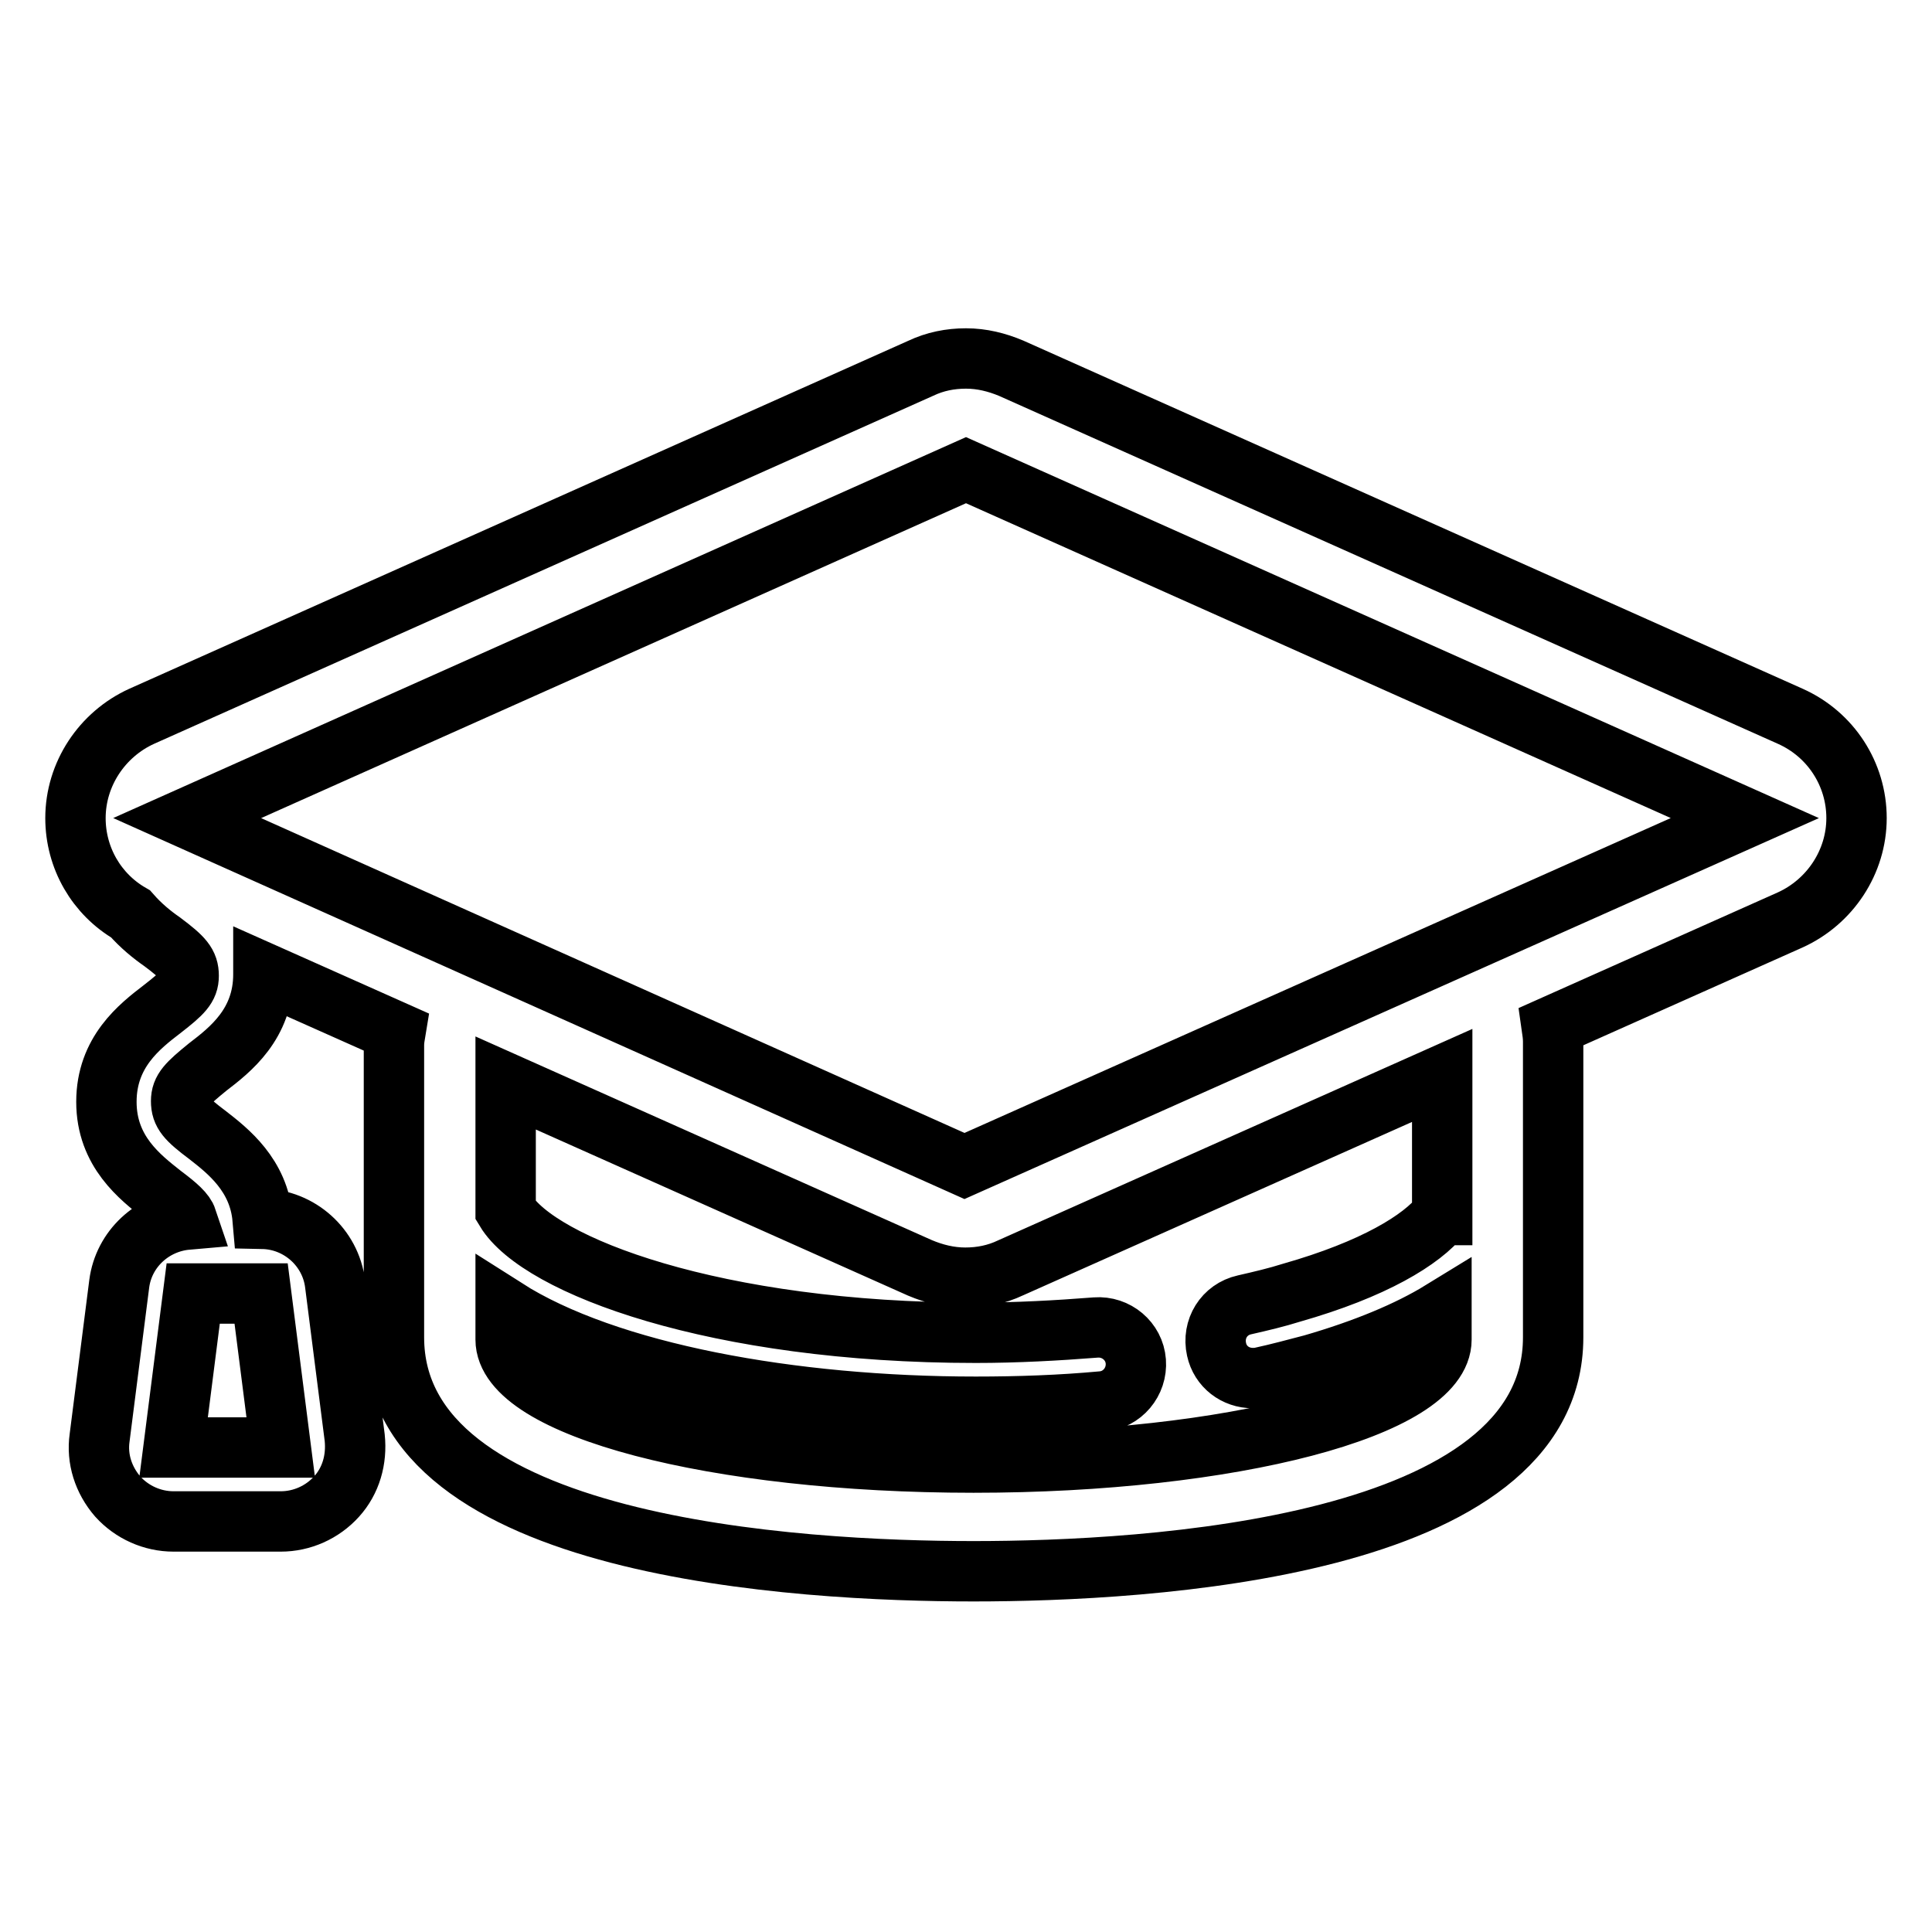 <?xml version="1.0" encoding="utf-8"?>
<!-- Svg Vector Icons : http://www.onlinewebfonts.com/icon -->
<!DOCTYPE svg PUBLIC "-//W3C//DTD SVG 1.1//EN" "http://www.w3.org/Graphics/SVG/1.1/DTD/svg11.dtd">
<svg version="1.1" xmlns="http://www.w3.org/2000/svg" xmlns:xlink="http://www.w3.org/1999/xlink" x="0px" y="0px" viewBox="0 0 256 256" enable-background="new 0 0 256 256" xml:space="preserve">
<g> <path stroke-width="8" fill-opacity="0" stroke="#000000"  d="M237.2,94.9L134,48.8c-1.9-0.8-3.9-1.3-6-1.3c-2.1,0-4.1,0.4-6,1.3L18.8,94.9c-5.3,2.4-8.8,7.7-8.8,13.5 c0,5.3,2.8,10.1,7.3,12.7c1.4,1.6,2.9,2.8,4.2,3.7c2.8,2.1,3.5,2.9,3.5,4.5c0,1.5-0.8,2.3-3.5,4.4c-3,2.3-7.4,5.7-7.4,12.3 c0,6.6,4.5,10,7.4,12.3c2,1.5,3,2.4,3.3,3.3c-4.6,0.4-8.4,3.9-9,8.5l-2.6,20.4c-0.4,2.8,0.5,5.6,2.4,7.8c1.9,2.1,4.6,3.3,7.4,3.3 h14.2c2.8,0,5.5-1.2,7.4-3.3c1.9-2.1,2.7-4.9,2.4-7.8l-2.6-20.4c-0.6-4.8-4.7-8.5-9.6-8.6c-0.5-5.8-4.6-9-7.3-11.1 c-2.8-2.1-3.5-2.9-3.5-4.5c0-1.5,0.8-2.3,3.5-4.5c3-2.3,7.4-5.7,7.4-12.3c0-0.1,0-0.1,0-0.2l17.5,7.8c-0.1,0.6-0.2,1.2-0.2,1.8 v38.7c0,28,53.7,31,76.8,31c23.1,0,76.8-3,76.8-31V138c0-0.7-0.1-1.3-0.2-2l31.6-14.1c5.3-2.4,8.8-7.7,8.8-13.5 C246,102.6,242.6,97.3,237.2,94.9L237.2,94.9z M23,191.8l2.6-20.4h9l2.6,20.4H23z M191,161c-2.6,3.3-9,7.2-19.9,10.3 c-1.9,0.6-4,1.1-6.2,1.6c-2.7,0.6-4.3,3.2-3.7,5.9c0.5,2.3,2.5,3.8,4.8,3.8c0.4,0,0.7,0,1.1-0.1c2.3-0.5,4.5-1.1,6.8-1.7 c6.9-2,12.7-4.4,17.1-7.1v3.8c0,9-27.8,16.3-62,16.3c-34.3,0-62-7.3-62-16.3v-4.1c13.5,8.6,38,13,62.3,13c5.7,0,11.3-0.2,16.7-0.7 c2.7-0.2,4.7-2.6,4.5-5.3c-0.2-2.7-2.6-4.7-5.3-4.5c-5.1,0.4-10.5,0.7-15.9,0.7c-34.5,0-57.9-8.9-62.3-16.2v-16.9l54.9,24.5 c1.9,0.8,3.9,1.3,6,1.3c2.1,0,4.1-0.4,6-1.3l57.2-25.5V161L191,161L191,161z M127.8,154.5L24.8,108.4L128,62.3l103.2,46.1 L127.8,154.5z"/></g>
</svg>